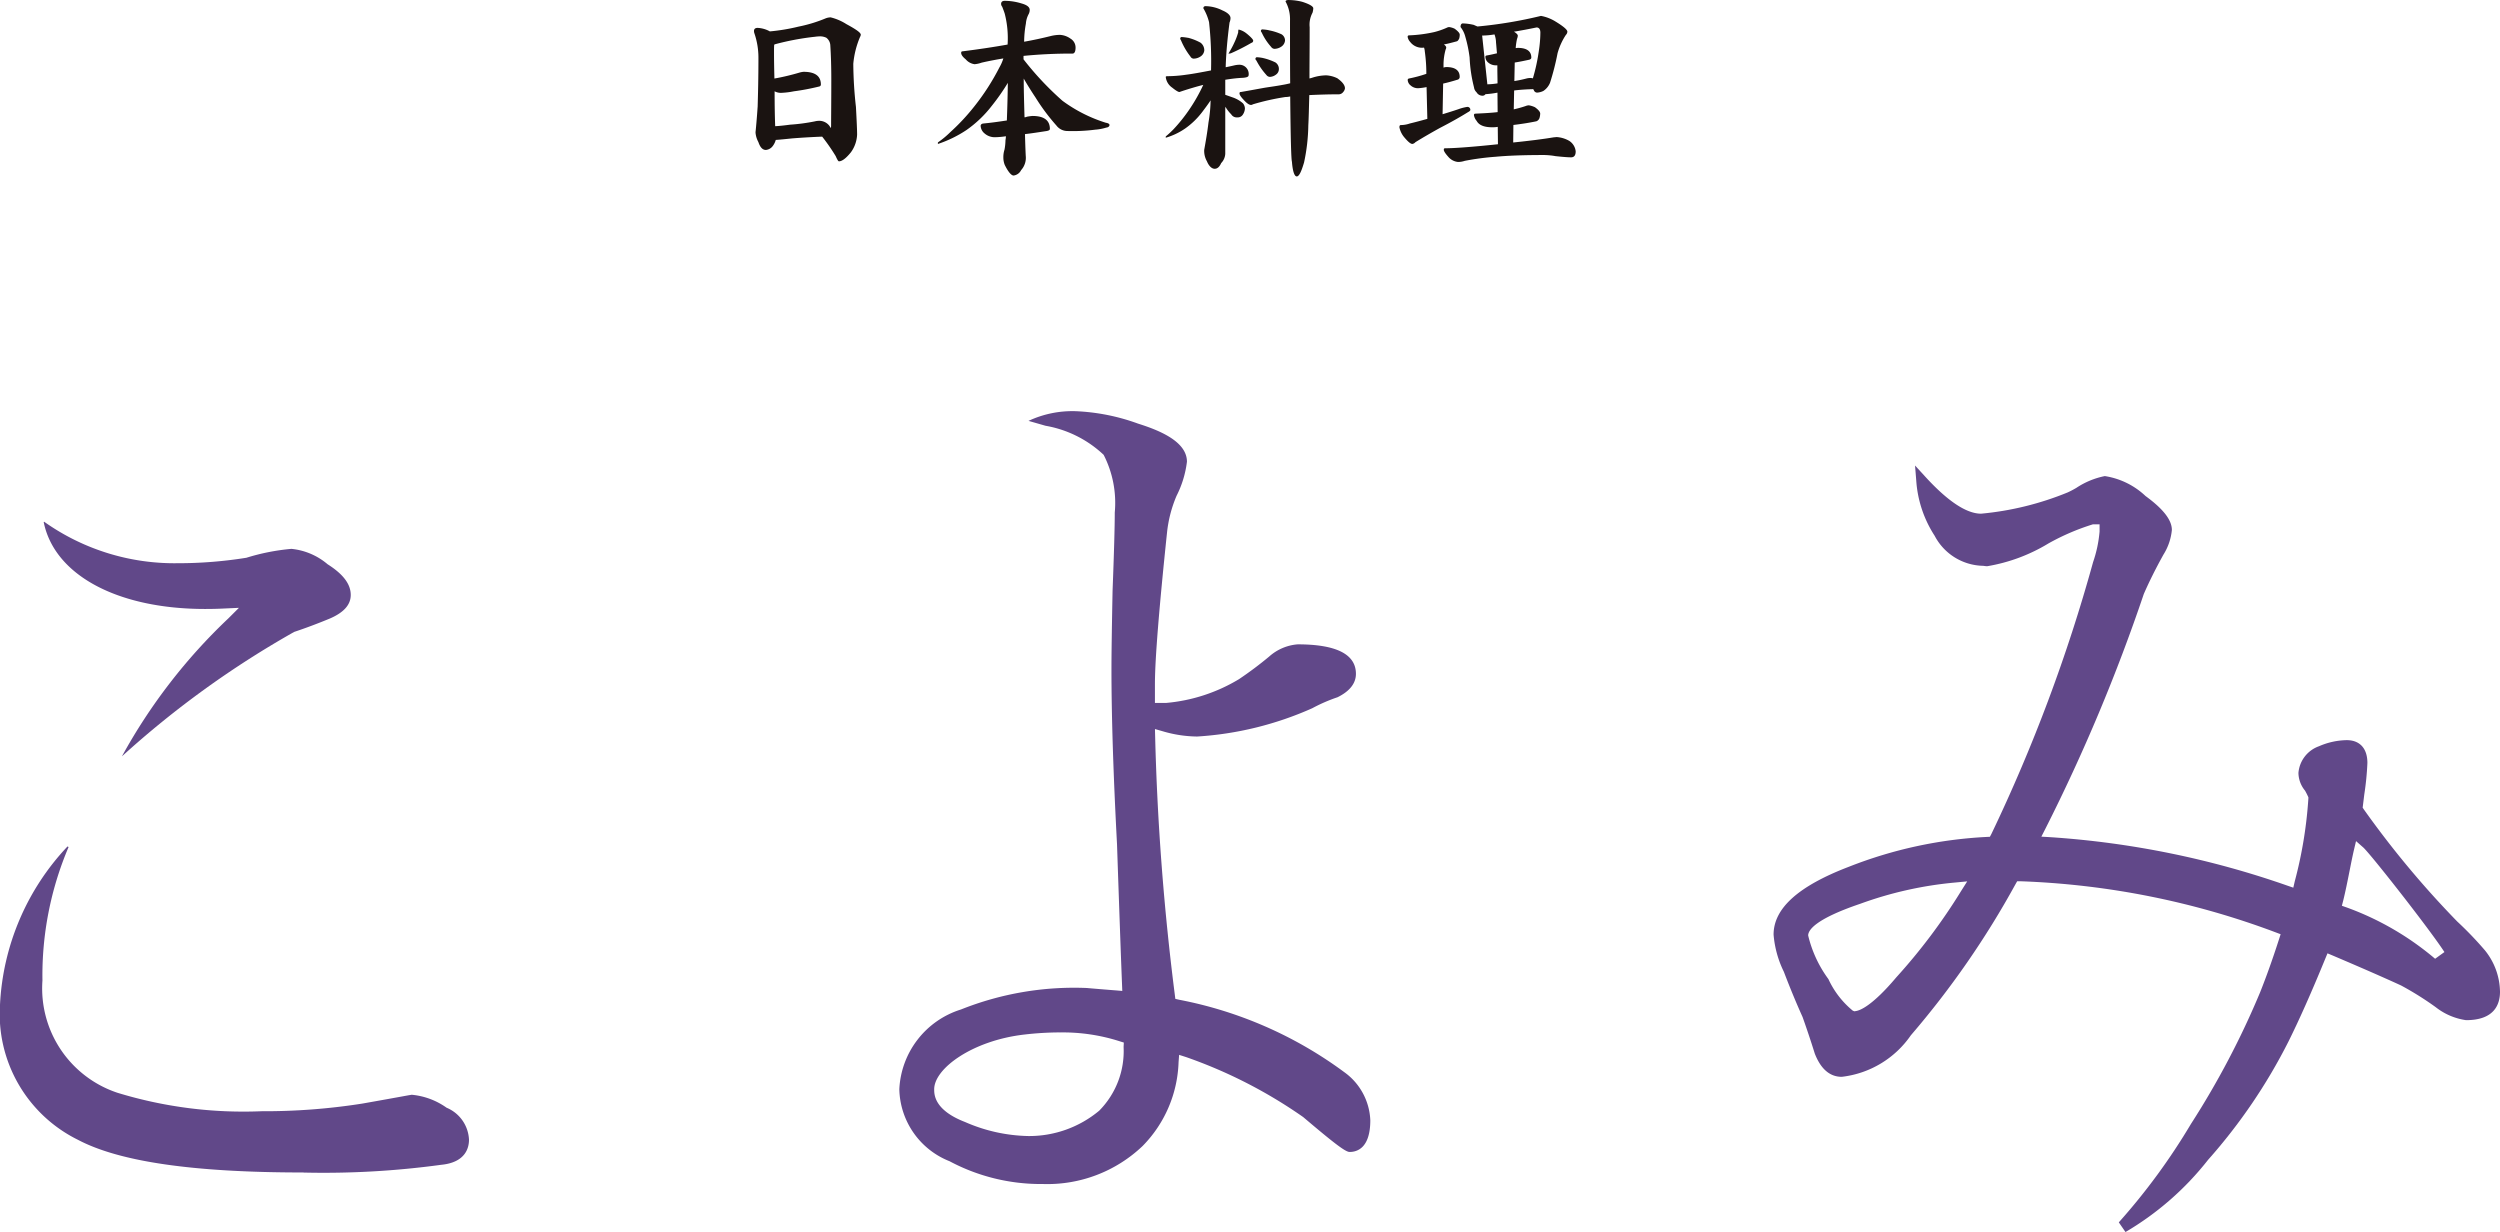 <svg xmlns="http://www.w3.org/2000/svg" xmlns:xlink="http://www.w3.org/1999/xlink" width="87.763" height="43.254" viewBox="0 0 87.763 43.254">
  <defs>
    <clipPath id="clip-path">
      <rect id="長方形_495" data-name="長方形 495" width="87.763" height="43.254" fill="none"/>
    </clipPath>
  </defs>
  <g id="ico_koyomi" transform="translate(0 0)">
    <g id="グループ_448" data-name="グループ 448" transform="translate(0 0)" clip-path="url(#clip-path)">
      <path id="パス_699" data-name="パス 699" d="M138.5,60.027l-.237-.343a22.258,22.258,0,0,0,2.533-3.455,29.524,29.524,0,0,0,2.429-4.624c.2-.5.426-1.125.66-1.852l.059-.184-.181-.068a28.277,28.277,0,0,0-8.946-1.791l-.122,0-.061.107a30.951,30.951,0,0,1-3.671,5.3,3.422,3.422,0,0,1-2.426,1.458c-.418,0-.735-.274-.946-.814-.138-.442-.28-.866-.429-1.285-.223-.494-.448-1.038-.657-1.588a3.618,3.618,0,0,1-.361-1.305c0-.92.863-1.7,2.638-2.38a15.264,15.264,0,0,1,4.84-1.049l.116-.006.053-.1a57.482,57.482,0,0,0,3.57-9.544,4.407,4.407,0,0,0,.227-1.074V35.18l-.235,0a8.1,8.1,0,0,0-1.559.67,6.077,6.077,0,0,1-2.148.8.627.627,0,0,1-.1-.008.545.545,0,0,0-.082-.007,1.963,1.963,0,0,1-1.666-1.054,4.058,4.058,0,0,1-.646-1.939l-.042-.527.358.391c.787.861,1.446,1.3,1.96,1.3a10.566,10.566,0,0,0,3.044-.748,3.3,3.3,0,0,0,.3-.158,2.8,2.8,0,0,1,1-.414,2.671,2.671,0,0,1,1.429.7c.624.455.925.843.925,1.191a1.979,1.979,0,0,1-.294.863c-.278.5-.51.969-.691,1.384a62.879,62.879,0,0,1-3.456,8.244l-.141.276.309.018a31.441,31.441,0,0,1,8.324,1.7l.212.073.05-.218a15.04,15.04,0,0,0,.479-2.913v-.044l-.029-.061c-.013-.028-.039-.082-.088-.17a1,1,0,0,1-.232-.622,1.087,1.087,0,0,1,.722-.937,2.52,2.52,0,0,1,.973-.214c.461,0,.726.292.726.8a10.051,10.051,0,0,1-.11,1.111l-.047.384-.009.076.042.062a33.108,33.108,0,0,0,3.275,3.931,12.377,12.377,0,0,1,.974,1.014,2.364,2.364,0,0,1,.53,1.452c0,.455-.206,1-1.191,1a2.227,2.227,0,0,1-1.063-.454,10.831,10.831,0,0,0-1.219-.764c-.554-.255-1.361-.609-2.395-1.049l-.188-.079-.078.189c-.483,1.179-.919,2.158-1.294,2.911a19.427,19.427,0,0,1-2.82,4.149,10.335,10.335,0,0,1-2.9,2.535m-5.556-12.31-.408.039a13.217,13.217,0,0,0-3.354.75c-1.584.538-1.821.927-1.821,1.11a4.242,4.242,0,0,0,.711,1.532,3.124,3.124,0,0,0,.855,1.107l.054.023.057-.009c.145-.022.573-.182,1.416-1.182a20.406,20.406,0,0,0,2.271-3.023ZM146.591,46.3l-.077.325c-.042.181-.093.433-.147.706-.07.353-.15.754-.227,1.061l-.046.178.173.061a10.127,10.127,0,0,1,3.1,1.8l.327-.236c-.505-.781-2.6-3.454-2.855-3.677Z" transform="translate(-63.882 -16.773)" fill="#614889"/>
      <path id="パス_700" data-name="パス 700" d="M68.994,56.375a6.807,6.807,0,0,1-3.268-.8,2.783,2.783,0,0,1-1.763-2.527,3.085,3.085,0,0,1,2.164-2.8,10.724,10.724,0,0,1,4.42-.754c.059.006.351.031.874.073l.142.011.227.019-.009-.229c-.034-.838-.094-2.514-.176-4.923-.129-2.437-.195-4.5-.195-6.135,0-.514.013-1.442.039-2.757.051-1.329.077-2.256.077-2.75a3.7,3.7,0,0,0-.39-2.026,3.96,3.96,0,0,0-2.038-1.02l-.6-.172a3.64,3.64,0,0,1,1.654-.34,7.245,7.245,0,0,1,2.191.436c.739.233,1.717.624,1.717,1.338a3.6,3.6,0,0,1-.364,1.195,4.461,4.461,0,0,0-.336,1.3c-.282,2.688-.424,4.472-.424,5.3v.672h.4a5.963,5.963,0,0,0,2.553-.835,12.978,12.978,0,0,0,1.058-.793,1.7,1.7,0,0,1,1-.428c1.357,0,2.045.348,2.045,1.035,0,.334-.218.611-.646.822a5.724,5.724,0,0,0-.886.385,11.683,11.683,0,0,1-4.042.994,4.38,4.38,0,0,1-1.216-.187l-.265-.076.007.275a88.917,88.917,0,0,0,.691,9.058l.017.139.137.032a14.261,14.261,0,0,1,5.788,2.537,2.184,2.184,0,0,1,.92,1.693c0,.968-.455,1.113-.727,1.113-.142,0-.522-.286-1.629-1.225a16.84,16.84,0,0,0-4.112-2.106l-.244-.078-.019.256A4.394,4.394,0,0,1,72.5,55.044a4.846,4.846,0,0,1-3.5,1.331m.591-5.322a10.907,10.907,0,0,0-1.245.076c-1.808.209-3.159,1.187-3.159,1.921,0,.181,0,.731,1.085,1.149a5.781,5.781,0,0,0,2.223.492,3.836,3.836,0,0,0,2.485-.89,2.97,2.97,0,0,0,.856-2.237l.008-.155-.149-.046a6.516,6.516,0,0,0-2.1-.309" transform="translate(-32.392 -14.81)" fill="#614889"/>
      <path id="パス_701" data-name="パス 701" d="M10.655,59.952c-3.868,0-6.457-.375-7.919-1.147A4.922,4.922,0,0,1,0,54.067a8.707,8.707,0,0,1,2.371-5.561l.036.022a11.521,11.521,0,0,0-.917,4.686,3.861,3.861,0,0,0,2.639,3.942,15.117,15.117,0,0,0,5.054.646,22.1,22.1,0,0,0,3.539-.269c1.452-.257,1.653-.3,1.682-.3l.029-.008h.036a2.513,2.513,0,0,1,1.209.454,1.277,1.277,0,0,1,.786,1.123c0,.293-.128.8-.98.881a30.493,30.493,0,0,1-4.828.272M4.283,45.339A19.673,19.673,0,0,1,8.017,40.5l.371-.37-.523.024q-.318.016-.662.016c-3.086,0-5.294-1.193-5.669-3.05l.015-.013a7.9,7.9,0,0,0,4.686,1.457,15.093,15.093,0,0,0,2.415-.192,7.558,7.558,0,0,1,1.58-.312A2.312,2.312,0,0,1,11.5,38.6c.55.348.813.7.813,1.078,0,.341-.238.612-.729.826-.437.181-.861.34-1.258.472a33.388,33.388,0,0,0-6.043,4.365" transform="translate(0 -18.792)" fill="#614889"/>
      <path id="パス_702" data-name="パス 702" d="M54.171,1.727a6.826,6.826,0,0,0,1.015-.169,5.017,5.017,0,0,0,.954-.291.535.535,0,0,1,.169-.034,1.815,1.815,0,0,1,.554.237c.339.183.507.3.507.372a.19.19,0,0,1-.027.081,3.125,3.125,0,0,0-.236.94A14.289,14.289,0,0,0,57.2,4.379c.027.5.041.826.041.968a1.136,1.136,0,0,1-.217.622c-.169.21-.311.318-.42.318-.027,0-.061-.061-.115-.183a6.855,6.855,0,0,0-.474-.683c-.352.013-.7.034-1.048.061-.265.027-.461.047-.582.054a.62.62,0,0,1-.129.244.342.342,0,0,1-.217.108c-.115,0-.2-.088-.264-.277a.843.843,0,0,1-.1-.332.715.715,0,0,1,.007-.081c.034-.352.054-.636.068-.839.013-.447.027-1.015.027-1.7a2.636,2.636,0,0,0-.142-.866.233.233,0,0,1-.014-.081c0-.068.04-.109.129-.109a.98.98,0,0,1,.426.122M54.895,5a6.516,6.516,0,0,0,.859-.115.68.68,0,0,1,.162-.02.449.449,0,0,1,.352.176c.02.034.041.061.054.081,0-.02.006-.047.006-.088,0-.3.007-.839.007-1.611,0-.474-.013-.866-.034-1.191a.356.356,0,0,0-.142-.284.51.51,0,0,0-.244-.047,1.446,1.446,0,0,0-.149.013,9.242,9.242,0,0,0-1.408.264c-.013.007-.02.013-.027.013-.007.081-.007.169-.007.264,0,.325.007.636.014.926a7.984,7.984,0,0,0,.88-.209.794.794,0,0,1,.142-.027q.609,0,.609.446c0,.041-.027.068-.081.075a8.034,8.034,0,0,1-.866.163,2.807,2.807,0,0,1-.433.054.464.464,0,0,1-.244-.054c0,.466.007.873.02,1.225.149-.007.325-.027.528-.054" transform="translate(-27.152 -0.624)" fill="#1a1311"/>
      <path id="パス_703" data-name="パス 703" d="M71.352,1.38a.363.363,0,0,1,.183.318c0,.142-.04.21-.108.21a17.184,17.184,0,0,0-1.719.081v.121a10.61,10.61,0,0,0,1.367,1.455,5.138,5.138,0,0,0,1.522.771c.081.013.129.04.129.081s-.041.081-.109.088a1.745,1.745,0,0,1-.392.074,6.092,6.092,0,0,1-.981.047.482.482,0,0,1-.379-.19,7.156,7.156,0,0,1-.737-.988c-.162-.243-.3-.467-.413-.663,0,.379.013.832.028,1.36a.183.183,0,0,0,.081-.02,1.639,1.639,0,0,1,.2-.027c.406,0,.609.156.609.454,0,.04-.041.061-.109.074-.27.041-.521.081-.765.109.007.243.014.5.027.764a.646.646,0,0,1-.162.5.343.343,0,0,1-.264.19c-.081,0-.19-.128-.311-.372A.706.706,0,0,1,69,5.555a.856.856,0,0,1,.041-.278,2.012,2.012,0,0,0,.034-.332.741.741,0,0,0,.014-.135,2.8,2.8,0,0,1-.379.034.539.539,0,0,1-.372-.135.361.361,0,0,1-.135-.264c0-.04.027-.068.081-.081.291-.027.568-.067.839-.108.013-.352.027-.792.034-1.32a7.473,7.473,0,0,1-.562.805,4.056,4.056,0,0,1-.893.853,4.2,4.2,0,0,1-1,.487V5.027a3.2,3.2,0,0,0,.44-.365,7.393,7.393,0,0,0,.839-.9,8.148,8.148,0,0,0,.88-1.367A1.532,1.532,0,0,0,69,2.078c-.243.04-.5.088-.765.149a.985.985,0,0,1-.243.054.493.493,0,0,1-.311-.169c-.108-.088-.162-.162-.162-.23,0-.034.014-.054.054-.054.6-.075,1.116-.155,1.576-.237a3.48,3.48,0,0,0-.1-1.082c-.027-.088-.061-.169-.088-.244a.16.16,0,0,1-.04-.1c0-.068.04-.109.128-.109a2.019,2.019,0,0,1,.576.088c.2.055.3.129.3.231a.314.314,0,0,1-.034.142.836.836,0,0,0-.1.339,3.625,3.625,0,0,0-.061.636q.457-.081.934-.2a1.39,1.39,0,0,1,.325-.041.7.7,0,0,1,.372.135" transform="translate(-33.777 -0.027)" fill="#1a1311"/>
      <path id="パス_704" data-name="パス 704" d="M85.818,2.646c0,.054-.081.081-.243.088S85.2,2.767,85,2.8v.528l.284.1a1.057,1.057,0,0,1,.338.2.3.3,0,0,1,.068.176.419.419,0,0,1-.075.223.211.211,0,0,1-.19.094.225.225,0,0,1-.216-.108,1.211,1.211,0,0,1-.183-.231A.13.13,0,0,1,85,3.748V5.4a.508.508,0,0,1-.143.325c-.06.135-.135.2-.23.2s-.2-.088-.271-.264a.735.735,0,0,1-.095-.4c.054-.3.109-.615.149-.954a5.038,5.038,0,0,0,.075-.785c-.095.149-.2.284-.291.406a2.694,2.694,0,0,1-.6.582,2.364,2.364,0,0,1-.683.325V4.79a3.291,3.291,0,0,0,.277-.257A5.6,5.6,0,0,0,83.7,3.9a5.994,5.994,0,0,0,.528-.92c-.217.054-.467.128-.737.216l-.1.034c-.04,0-.122-.047-.257-.156a.52.52,0,0,1-.223-.372c0-.013.013-.027.054-.027a4.745,4.745,0,0,0,.677-.054c.217-.027.507-.081.859-.149A12.461,12.461,0,0,0,84.431.778a1.818,1.818,0,0,0-.2-.487c0-.047.027-.075.081-.075A1.373,1.373,0,0,1,84.9.365c.19.081.284.176.284.27a.423.423,0,0,1-.034.156c-.075.575-.122,1.1-.135,1.57.095-.02.2-.041.311-.068a.853.853,0,0,1,.176-.02.325.325,0,0,1,.318.372m-2.131-1.32a1.8,1.8,0,0,1,.447.176.336.336,0,0,1,.128.27.289.289,0,0,1-.115.2.453.453,0,0,1-.257.088.135.135,0,0,1-.115-.075,2.48,2.48,0,0,1-.331-.568.128.128,0,0,1-.027-.068A.05.05,0,0,1,83.47,1.3a1.717,1.717,0,0,1,.217.027m2.064-.149c.149.122.23.21.23.25a.077.077,0,0,1-.061.075,7.01,7.01,0,0,1-.7.358.228.228,0,0,1-.081.021h-.027c.081-.136.149-.257.2-.372a2.268,2.268,0,0,0,.142-.372c0-.068.007-.1.02-.1a.683.683,0,0,1,.278.142m3.193,1.576c.169.121.257.237.257.345a.239.239,0,0,1-.061.129.2.2,0,0,1-.149.081c-.386,0-.73.013-1.042.027-.013.474-.02.825-.034,1.056A6.642,6.642,0,0,1,87.767,5.7c-.095.325-.176.494-.257.494s-.143-.176-.169-.514c-.027-.081-.047-.839-.061-2.294a.778.778,0,0,1-.169.02,8.251,8.251,0,0,0-1.144.257.1.1,0,0,1-.068.02c-.061,0-.149-.061-.257-.183-.095-.1-.142-.176-.142-.217s.014-.054.054-.054c.311-.054.561-.1.758-.136s.426-.061.71-.115c.088-.014.176-.034.257-.054-.006-.622-.006-1.36-.006-2.206a1.281,1.281,0,0,0-.156-.663c0-.034.034-.054.1-.054a1.953,1.953,0,0,1,.48.061c.257.081.393.162.393.23a.631.631,0,0,1-.027.155.884.884,0,0,0-.1.507c0,.7-.007,1.3-.007,1.8a.863.863,0,0,0,.122-.034,1.656,1.656,0,0,1,.467-.075,1.014,1.014,0,0,1,.4.108m-2.625-.717a2.025,2.025,0,0,1,.44.155.272.272,0,0,1,.122.244.233.233,0,0,1-.1.183.377.377,0,0,1-.217.081.163.163,0,0,1-.122-.068,2.409,2.409,0,0,1-.351-.507.092.092,0,0,1-.034-.061c.007-.034.027-.054.054-.054a1.446,1.446,0,0,1,.21.027m.2-.974a1.886,1.886,0,0,1,.454.142.254.254,0,0,1,.122.223.29.29,0,0,1-.115.2.454.454,0,0,1-.257.088.151.151,0,0,1-.115-.068,1.987,1.987,0,0,1-.332-.507.081.081,0,0,1-.027-.054.05.05,0,0,1,.054-.054,1.738,1.738,0,0,1,.216.027" transform="translate(-41.987 0)" fill="#1a1311"/>
      <path id="パス_705" data-name="パス 705" d="M101.48,1.591c.108.081.169.149.169.2a.456.456,0,0,1-.02.142c-.028.054-.054.088-.088.095-.149.04-.3.081-.447.108.054.041.081.075.081.109a.145.145,0,0,1-.02.067,2.013,2.013,0,0,0-.075.528V2.95a.306.306,0,0,1,.095-.02c.311,0,.473.115.473.345a.1.1,0,0,1-.081.1c-.176.054-.339.1-.5.135l-.02,1.076c.176-.054.358-.109.554-.176a1.588,1.588,0,0,1,.312-.081.1.1,0,0,1,.108.109c0,.02-.027.047-.081.075-.217.135-.541.325-.988.555-.244.135-.535.3-.859.5a.177.177,0,0,1-.108.061c-.061,0-.156-.081-.291-.243a.786.786,0,0,1-.162-.339c0-.054.013-.081.054-.081a.965.965,0,0,0,.311-.055c.169-.04.372-.094.615-.162l-.027-1.116a2.158,2.158,0,0,1-.291.04.383.383,0,0,1-.271-.1.255.255,0,0,1-.1-.189c0-.027.013-.047.054-.054a4.634,4.634,0,0,0,.6-.162V3.16a5.583,5.583,0,0,0-.054-.778.521.521,0,0,0-.027-.135.519.519,0,0,1-.487-.2.338.338,0,0,1-.088-.176c0-.034.013-.054.054-.054a4.871,4.871,0,0,0,.88-.115,2.659,2.659,0,0,0,.433-.149.226.226,0,0,1,.088-.027.621.621,0,0,1,.2.061m.67-.135c.047.02.088.04.128.054a15.368,15.368,0,0,0,2.227-.372,1.477,1.477,0,0,1,.487.183c.291.176.44.3.44.372a.182.182,0,0,1-.054.115,2.256,2.256,0,0,0-.291.643,8.879,8.879,0,0,1-.264,1.035.627.627,0,0,1-.23.284.556.556,0,0,1-.224.061.124.124,0,0,1-.115-.088c-.007-.013-.014-.02-.021-.034-.23.007-.453.02-.67.047l-.013.663a4.237,4.237,0,0,0,.413-.115.346.346,0,0,1,.115-.027.789.789,0,0,1,.217.068c.121.088.183.162.183.223a.573.573,0,0,1-.027.162.189.189,0,0,1-.108.108c-.257.054-.528.095-.806.129l-.007.615c.6-.061,1.07-.122,1.435-.183.04,0,.068-.007.095-.007a1.007,1.007,0,0,1,.44.135.5.5,0,0,1,.224.366c0,.142-.055.21-.163.21s-.284-.014-.541-.041a2.539,2.539,0,0,0-.406-.04c-.7,0-1.265.02-1.7.061a9.205,9.205,0,0,0-1.082.143.768.768,0,0,1-.237.04.512.512,0,0,1-.345-.183c-.109-.122-.156-.2-.156-.244s.014-.054.054-.054c.284,0,.88-.04,1.786-.135.021,0,.041-.006.061-.006l-.007-.61a1.144,1.144,0,0,1-.2.014c-.277,0-.461-.075-.541-.224a.413.413,0,0,1-.095-.2c0-.034.014-.054.054-.054.3-.014.555-.028.778-.054l-.006-.684a3.274,3.274,0,0,1-.42.054.128.128,0,0,1-.115.054.24.24,0,0,1-.2-.122.272.272,0,0,1-.088-.169,5.1,5.1,0,0,1-.155-1.049,4.549,4.549,0,0,0-.149-.724.91.91,0,0,0-.169-.346c0-.081.027-.128.081-.128a1.907,1.907,0,0,1,.392.054m.826,2.064-.007-.447v-.2h-.047a.4.4,0,0,1-.277-.1.258.258,0,0,1-.095-.2c0-.027.013-.04.054-.047.115-.02.23-.047.352-.075-.014-.128-.021-.257-.034-.379a.839.839,0,0,0-.054-.284,2.7,2.7,0,0,1-.433.04l.183,1.712a2.541,2.541,0,0,0,.359-.034m.71-1.671a.354.354,0,0,1-.027.108,2.181,2.181,0,0,0-.047.325c.027,0,.054-.007.075-.007.311,0,.473.115.473.339,0,.04-.027.061-.067.075-.183.04-.352.075-.515.1l-.013.65a4.051,4.051,0,0,0,.42-.088.613.613,0,0,1,.149-.02.343.343,0,0,1,.081.014,6.65,6.65,0,0,0,.209-.961,4.539,4.539,0,0,0,.054-.643c0-.121-.047-.183-.135-.183-.291.061-.555.109-.792.149.088.054.135.1.135.142" transform="translate(-50.405 -0.576)" fill="#1a1311"/>
    </g>
  </g>
</svg>
